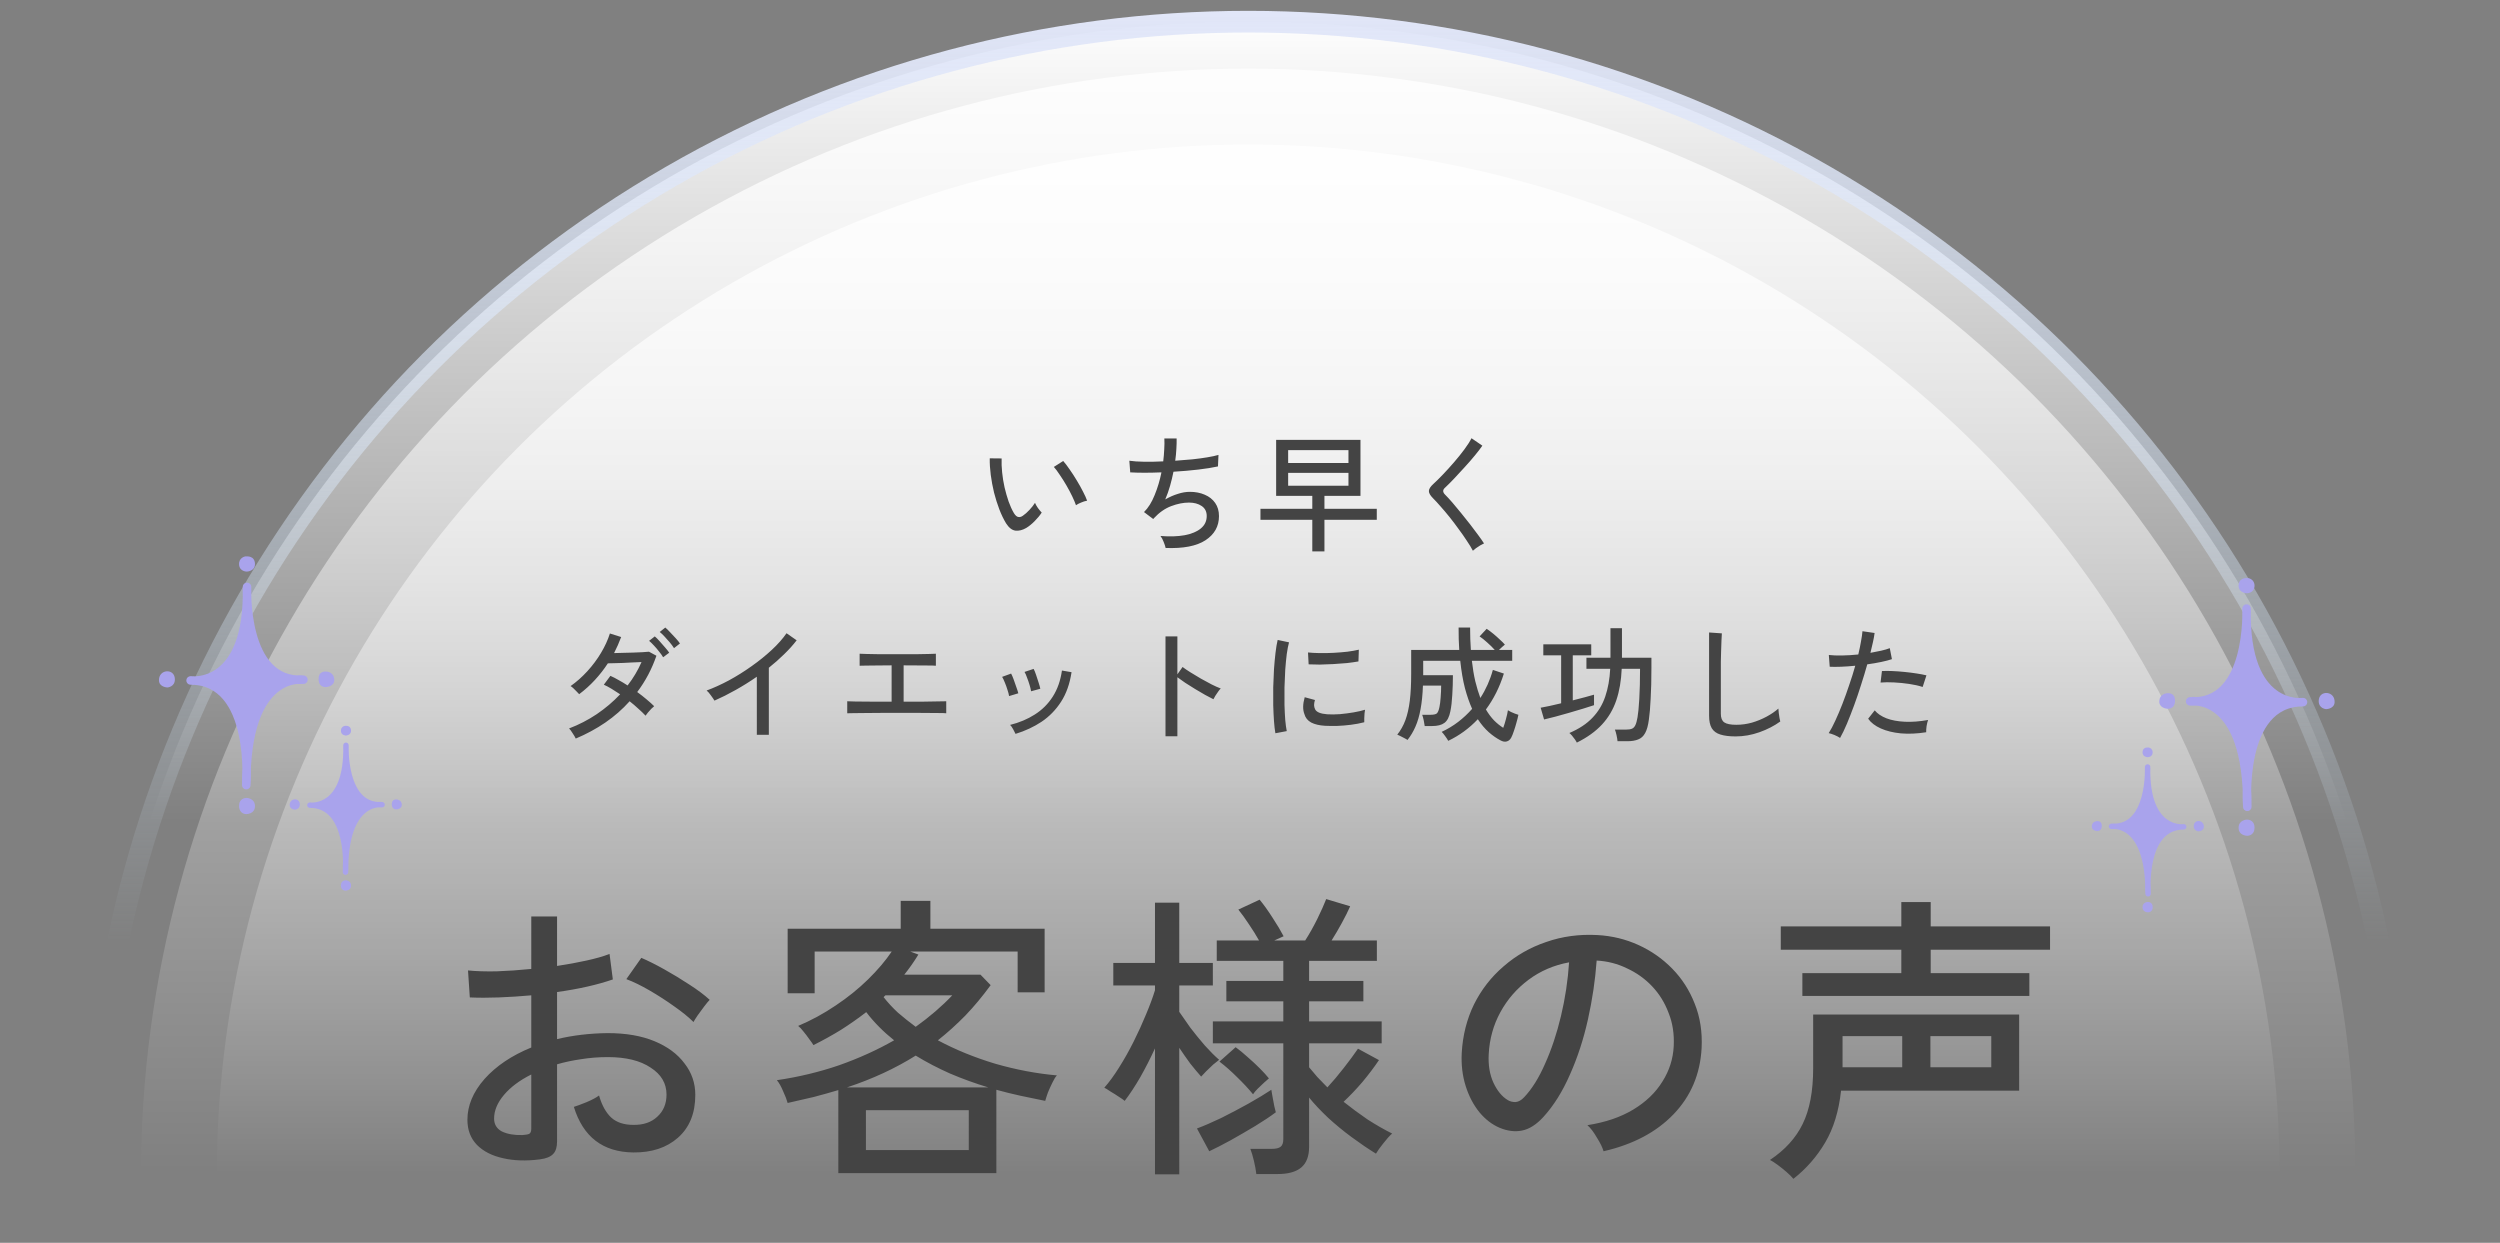 <svg width="692" height="344" viewBox="0 0 692 344" fill="none" xmlns="http://www.w3.org/2000/svg">
<rect x="0" y="0" width="692" height="344" fill="#808080" stroke="none"/>
<mask id="mask0_205_834" style="mask-type:alpha" maskUnits="userSpaceOnUse" x="0" y="0" width="692" height="344">
<rect width="692" height="344" fill="#D9D9D9"/>
</mask>
<g mask="url(#mask0_205_834)">
<circle cx="345.5" cy="325.5" r="319.5" fill="url(#paint0_linear_205_834)" stroke="url(#paint1_linear_205_834)" stroke-width="6"/>
<circle cx="345.5" cy="325.5" r="306.5" fill="url(#paint2_linear_205_834)" fill-opacity="0.8"/>
<circle cx="345.5" cy="325.5" r="285.5" fill="url(#paint3_linear_205_834)" fill-opacity="0.8"/>
<path d="M284.04 146.15C283.037 146.733 282.057 146.978 281.1 146.885C280.143 146.768 279.268 146.092 278.475 144.855C277.798 143.735 277.18 142.452 276.62 141.005C276.06 139.535 275.57 137.983 275.15 136.35C274.753 134.693 274.45 133.06 274.24 131.45C274.03 129.817 273.937 128.288 273.96 126.865L277.25 126.9C277.203 128.09 277.25 129.373 277.39 130.75C277.53 132.127 277.752 133.503 278.055 134.88C278.382 136.257 278.755 137.563 279.175 138.8C279.618 140.037 280.108 141.11 280.645 142.02C281.042 142.673 281.45 143.035 281.87 143.105C282.29 143.175 282.71 143.058 283.13 142.755C283.713 142.358 284.32 141.822 284.95 141.145C285.603 140.445 286.117 139.792 286.49 139.185C286.653 139.605 286.922 140.083 287.295 140.62C287.692 141.157 288.042 141.577 288.345 141.88C287.832 142.673 287.167 143.478 286.35 144.295C285.557 145.088 284.787 145.707 284.04 146.15ZM297.83 139.85C297.62 139.22 297.282 138.415 296.815 137.435C296.348 136.455 295.812 135.44 295.205 134.39C294.598 133.34 293.98 132.36 293.35 131.45C292.743 130.517 292.195 129.782 291.705 129.245L294.295 127.6C294.832 128.207 295.427 128.988 296.08 129.945C296.757 130.902 297.422 131.928 298.075 133.025C298.728 134.098 299.3 135.125 299.79 136.105C300.303 137.085 300.677 137.913 300.91 138.59C300.373 138.683 299.813 138.858 299.23 139.115C298.647 139.348 298.18 139.593 297.83 139.85ZM322.645 151.68C322.552 151.213 322.365 150.642 322.085 149.965C321.828 149.288 321.537 148.752 321.21 148.355C323.777 148.565 326.017 148.495 327.93 148.145C329.867 147.772 331.36 147.142 332.41 146.255C333.483 145.368 334.02 144.225 334.02 142.825C334.02 141.612 333.553 140.69 332.62 140.06C331.687 139.43 330.52 139.115 329.12 139.115C327.557 139.115 325.912 139.442 324.185 140.095C322.458 140.748 320.86 141.868 319.39 143.455L319.25 143.63L319.215 143.665L316.66 141.74C317.827 140.597 318.807 139.033 319.6 137.05C320.417 135.067 321.047 132.967 321.49 130.75C318.13 130.89 315.248 130.89 312.845 130.75L312.6 127.53C313.697 127.693 315.073 127.787 316.73 127.81C318.387 127.833 320.137 127.798 321.98 127.705C322.12 126.562 322.213 125.453 322.26 124.38C322.33 123.307 322.342 122.303 322.295 121.37H325.69C325.713 122.233 325.69 123.19 325.62 124.24C325.573 125.267 325.468 126.363 325.305 127.53C326.938 127.413 328.513 127.285 330.03 127.145C331.57 126.982 332.958 126.795 334.195 126.585C335.455 126.375 336.482 126.153 337.275 125.92L337.135 129.105C335.688 129.432 333.868 129.723 331.675 129.98C329.482 130.237 327.195 130.435 324.815 130.575C324.558 131.882 324.243 133.188 323.87 134.495C323.497 135.802 323.053 137.05 322.54 138.24C323.73 137.563 324.897 137.05 326.04 136.7C327.183 136.327 328.292 136.14 329.365 136.14C330.905 136.14 332.282 136.408 333.495 136.945C334.708 137.458 335.665 138.217 336.365 139.22C337.065 140.223 337.415 141.437 337.415 142.86C337.415 145.683 336.167 147.912 333.67 149.545C331.197 151.155 327.522 151.867 322.645 151.68ZM363.245 152.625V143.875H348.895V140.83H363.245V137.26H353.235V121.755H376.58V137.26H366.605V140.83H381.095V143.875H366.605V152.625H363.245ZM356.56 134.46H373.255V130.89H356.56V134.46ZM356.56 128.16H373.255V124.59H356.56V128.16ZM407.695 152.45C407.275 151.633 406.715 150.712 406.015 149.685C405.338 148.635 404.58 147.55 403.74 146.43C402.923 145.287 402.083 144.178 401.22 143.105C400.357 142.032 399.528 141.052 398.735 140.165C397.942 139.255 397.253 138.508 396.67 137.925C395.877 137.132 395.492 136.455 395.515 135.895C395.538 135.335 395.947 134.693 396.74 133.97C397.51 133.27 398.397 132.395 399.4 131.345C400.427 130.272 401.453 129.14 402.48 127.95C403.53 126.737 404.487 125.547 405.35 124.38C406.213 123.213 406.867 122.187 407.31 121.3L410.32 123.365C409.807 124.112 409.118 125.01 408.255 126.06C407.392 127.11 406.447 128.195 405.42 129.315C404.417 130.412 403.437 131.473 402.48 132.5C401.523 133.503 400.683 134.343 399.96 135.02C399.307 135.603 399.318 136.233 399.995 136.91C400.578 137.493 401.255 138.228 402.025 139.115C402.795 140.002 403.6 140.97 404.44 142.02C405.28 143.047 406.108 144.085 406.925 145.135C407.742 146.185 408.488 147.177 409.165 148.11C409.842 149.02 410.378 149.79 410.775 150.42C410.518 150.537 410.18 150.712 409.76 150.945C409.34 151.202 408.932 151.47 408.535 151.75C408.162 152.03 407.882 152.263 407.695 152.45ZM159.37 204.435C159.16 203.992 158.857 203.478 158.46 202.895C158.087 202.288 157.772 201.868 157.515 201.635C160.222 200.608 162.777 199.29 165.18 197.68C167.583 196.047 169.742 194.215 171.655 192.185C170.862 191.648 170.08 191.147 169.31 190.68C168.54 190.213 167.817 189.828 167.14 189.525L168.96 187.075C169.707 187.402 170.477 187.798 171.27 188.265C172.087 188.708 172.903 189.198 173.72 189.735C175.307 187.682 176.59 185.523 177.57 183.26C176.823 183.283 175.995 183.318 175.085 183.365C174.175 183.412 173.265 183.458 172.355 183.505C171.468 183.528 170.663 183.552 169.94 183.575C169.217 183.598 168.657 183.61 168.26 183.61C167.21 185.22 166.02 186.748 164.69 188.195C163.36 189.642 161.902 190.96 160.315 192.15C160.128 191.94 159.883 191.683 159.58 191.38C159.3 191.077 159.008 190.785 158.705 190.505C158.402 190.225 158.145 190.027 157.935 189.91C159.592 188.743 161.143 187.367 162.59 185.78C164.037 184.193 165.297 182.502 166.37 180.705C167.443 178.908 168.26 177.123 168.82 175.35L171.935 176.33C171.655 177.077 171.352 177.823 171.025 178.57C170.698 179.293 170.348 180.028 169.975 180.775C170.745 180.752 171.597 180.728 172.53 180.705C173.463 180.682 174.385 180.658 175.295 180.635C176.228 180.588 177.068 180.553 177.815 180.53C178.585 180.483 179.192 180.437 179.635 180.39L181.7 181.51C180.417 185.22 178.643 188.568 176.38 191.555C177.313 192.232 178.177 192.908 178.97 193.585C179.787 194.262 180.487 194.892 181.07 195.475C180.86 195.638 180.592 195.883 180.265 196.21C179.938 196.537 179.635 196.875 179.355 197.225C179.075 197.575 178.853 197.867 178.69 198.1C178.13 197.493 177.465 196.852 176.695 196.175C175.948 195.475 175.143 194.787 174.28 194.11C172.297 196.327 170.045 198.298 167.525 200.025C165.028 201.728 162.31 203.198 159.37 204.435ZM183.555 181.93C183.275 181.44 182.902 180.915 182.435 180.355C181.992 179.772 181.525 179.223 181.035 178.71C180.545 178.173 180.09 177.73 179.67 177.38L181.245 176.155C181.618 176.458 182.062 176.902 182.575 177.485C183.088 178.045 183.59 178.617 184.08 179.2C184.593 179.783 184.978 180.273 185.235 180.67L183.555 181.93ZM186.565 179.41C186.262 178.92 185.877 178.395 185.41 177.835C184.943 177.275 184.465 176.738 183.975 176.225C183.485 175.688 183.03 175.257 182.61 174.93L184.15 173.705C184.523 174.008 184.967 174.44 185.48 175C186.017 175.537 186.542 176.097 187.055 176.68C187.568 177.24 187.953 177.718 188.21 178.115L186.565 179.41ZM209.49 203.385V187.32C207.577 188.65 205.617 189.875 203.61 190.995C201.627 192.115 199.678 193.095 197.765 193.935C197.532 193.538 197.205 193.06 196.785 192.5C196.388 191.917 195.992 191.462 195.595 191.135C197.555 190.412 199.608 189.478 201.755 188.335C203.902 187.168 205.99 185.862 208.02 184.415C210.073 182.968 211.94 181.463 213.62 179.9C215.3 178.337 216.665 176.797 217.715 175.28L220.515 177.24C219.512 178.547 218.345 179.842 217.015 181.125C215.708 182.408 214.308 183.645 212.815 184.835V203.385H209.49ZM234.515 197.435V194.11C234.888 194.133 235.647 194.157 236.79 194.18C237.957 194.18 239.403 194.192 241.13 194.215C242.857 194.215 244.747 194.215 246.8 194.215V184.17C245.4 184.17 244.058 184.182 242.775 184.205C241.515 184.205 240.453 184.217 239.59 184.24C238.727 184.24 238.178 184.252 237.945 184.275V180.95C238.248 180.973 238.89 180.997 239.87 181.02C240.873 181.043 242.122 181.067 243.615 181.09C245.108 181.09 246.742 181.09 248.515 181.09C250.265 181.09 251.887 181.09 253.38 181.09C254.873 181.067 256.122 181.043 257.125 181.02C258.128 180.997 258.77 180.973 259.05 180.95V184.275C258.677 184.228 257.673 184.205 256.04 184.205C254.43 184.182 252.458 184.17 250.125 184.17V194.215C252.108 194.215 253.94 194.215 255.62 194.215C257.3 194.192 258.7 194.168 259.82 194.145C260.94 194.122 261.64 194.11 261.92 194.11V197.435C261.593 197.388 260.8 197.365 259.54 197.365C258.28 197.342 256.693 197.33 254.78 197.33C252.867 197.33 250.743 197.33 248.41 197.33C246.847 197.33 245.295 197.33 243.755 197.33C242.215 197.33 240.792 197.342 239.485 197.365C238.178 197.365 237.082 197.377 236.195 197.4C235.332 197.4 234.772 197.412 234.515 197.435ZM281.1 203.14C280.96 202.813 280.738 202.382 280.435 201.845C280.132 201.285 279.852 200.888 279.595 200.655C282.138 200.025 284.413 199.068 286.42 197.785C288.45 196.502 290.107 194.857 291.39 192.85C292.697 190.82 293.548 188.405 293.945 185.605L296.605 186.06C296.115 189.28 295.147 192.01 293.7 194.25C292.253 196.49 290.457 198.333 288.31 199.78C286.163 201.203 283.76 202.323 281.1 203.14ZM285.405 191.345C285.335 190.855 285.195 190.272 284.985 189.595C284.775 188.895 284.542 188.218 284.285 187.565C284.052 186.888 283.818 186.363 283.585 185.99L286.105 185.15C286.315 185.523 286.537 186.06 286.77 186.76C287.027 187.46 287.26 188.172 287.47 188.895C287.703 189.595 287.867 190.178 287.96 190.645L285.405 191.345ZM279.315 192.675C279.245 192.185 279.093 191.602 278.86 190.925C278.65 190.225 278.405 189.548 278.125 188.895C277.868 188.242 277.623 187.728 277.39 187.355L279.875 186.445C280.085 186.818 280.318 187.355 280.575 188.055C280.832 188.732 281.077 189.432 281.31 190.155C281.567 190.855 281.753 191.438 281.87 191.905L279.315 192.675ZM322.61 203.805V176.155H325.9V186.655L327.335 184.625C327.895 185.045 328.618 185.535 329.505 186.095C330.415 186.655 331.383 187.238 332.41 187.845C333.437 188.428 334.428 188.965 335.385 189.455C336.365 189.945 337.205 190.318 337.905 190.575C337.718 190.738 337.485 191.018 337.205 191.415C336.925 191.812 336.657 192.208 336.4 192.605C336.167 193.002 335.992 193.317 335.875 193.55C335.245 193.247 334.487 192.85 333.6 192.36C332.713 191.847 331.78 191.298 330.8 190.715C329.843 190.132 328.933 189.56 328.07 189C327.207 188.417 326.483 187.903 325.9 187.46V203.805H322.61ZM353.025 202.965C352.862 202.055 352.733 200.935 352.64 199.605C352.547 198.252 352.477 196.782 352.43 195.195C352.407 193.585 352.407 191.928 352.43 190.225C352.477 188.522 352.547 186.853 352.64 185.22C352.757 183.587 352.897 182.082 353.06 180.705C353.223 179.305 353.422 178.115 353.655 177.135L356.805 177.8C356.572 178.64 356.362 179.725 356.175 181.055C356.012 182.362 355.872 183.808 355.755 185.395C355.662 186.958 355.592 188.58 355.545 190.26C355.522 191.917 355.522 193.527 355.545 195.09C355.592 196.63 355.662 198.03 355.755 199.29C355.872 200.55 356.012 201.577 356.175 202.37L353.025 202.965ZM366.78 200.9C365.193 200.807 363.91 200.503 362.93 199.99C361.95 199.453 361.32 198.66 361.04 197.61C360.573 196.397 360.608 194.857 361.145 192.99L363.98 193.76C363.817 194.273 363.735 194.752 363.735 195.195C363.758 195.615 363.852 195.988 364.015 196.315C364.388 197.108 365.508 197.575 367.375 197.715C368.425 197.785 369.592 197.773 370.875 197.68C372.158 197.563 373.418 197.4 374.655 197.19C375.892 196.98 376.953 196.735 377.84 196.455C377.793 196.688 377.747 197.038 377.7 197.505C377.677 197.948 377.653 198.403 377.63 198.87C377.63 199.313 377.63 199.663 377.63 199.92C376.463 200.223 375.227 200.457 373.92 200.62C372.637 200.783 371.377 200.888 370.14 200.935C368.927 200.958 367.807 200.947 366.78 200.9ZM362.23 183.89L362.055 180.6C362.918 180.693 363.968 180.752 365.205 180.775C366.442 180.798 367.737 180.775 369.09 180.705C370.443 180.635 371.738 180.53 372.975 180.39C374.212 180.227 375.262 180.04 376.125 179.83L376.02 183.085C375.11 183.248 374.048 183.4 372.835 183.54C371.622 183.657 370.362 183.75 369.055 183.82C367.748 183.89 366.5 183.937 365.31 183.96C364.12 183.96 363.093 183.937 362.23 183.89ZM400.87 205.065C400.707 204.738 400.427 204.307 400.03 203.77C399.657 203.233 399.33 202.837 399.05 202.58C400.707 201.81 402.235 200.888 403.635 199.815C405.058 198.718 406.342 197.517 407.485 196.21C406.738 194.553 406.073 192.64 405.49 190.47C404.93 188.277 404.498 185.757 404.195 182.91H393.94V186.9H402.165C402.165 188.743 402.107 190.563 401.99 192.36C401.897 194.133 401.722 195.638 401.465 196.875C401.162 198.438 400.613 199.512 399.82 200.095C399.05 200.678 397.907 200.97 396.39 200.97H394.36C394.313 200.55 394.22 200.013 394.08 199.36C393.94 198.707 393.8 198.205 393.66 197.855H395.9C396.857 197.855 397.475 197.715 397.755 197.435C398.035 197.132 398.257 196.583 398.42 195.79C398.583 195.067 398.7 194.157 398.77 193.06C398.863 191.963 398.91 190.867 398.91 189.77H393.87C393.777 192.29 393.555 194.472 393.205 196.315C392.878 198.135 392.412 199.733 391.805 201.11C391.222 202.463 390.487 203.7 389.6 204.82C389.413 204.68 389.11 204.505 388.69 204.295C388.293 204.085 387.908 203.887 387.535 203.7C387.162 203.513 386.905 203.397 386.765 203.35C387.698 202.183 388.445 200.853 389.005 199.36C389.565 197.843 389.973 196.047 390.23 193.97C390.487 191.893 390.615 189.397 390.615 186.48V179.9H403.915C403.868 178.943 403.822 177.952 403.775 176.925C403.752 175.875 403.74 174.802 403.74 173.705H406.925C406.925 175.898 406.995 177.963 407.135 179.9H413.75C413.12 179.2 412.42 178.512 411.65 177.835C410.88 177.135 410.18 176.575 409.55 176.155L411.51 174.055C412.047 174.405 412.642 174.848 413.295 175.385C413.948 175.922 414.567 176.47 415.15 177.03C415.757 177.567 416.223 178.033 416.55 178.43C416.387 178.547 416.142 178.757 415.815 179.06C415.488 179.34 415.185 179.62 414.905 179.9H418.58V182.91H407.415C407.648 184.987 407.963 186.877 408.36 188.58C408.78 190.283 409.247 191.823 409.76 193.2C410.53 192.01 411.207 190.762 411.79 189.455C412.373 188.148 412.852 186.807 413.225 185.43L416.27 186.445C415.103 190.178 413.447 193.492 411.3 196.385C412 197.575 412.758 198.59 413.575 199.43C414.392 200.247 415.232 200.923 416.095 201.46C416.375 200.713 416.632 199.885 416.865 198.975C417.122 198.042 417.297 197.248 417.39 196.595C417.553 196.712 417.822 196.863 418.195 197.05C418.568 197.213 418.953 197.377 419.35 197.54C419.77 197.68 420.085 197.785 420.295 197.855C420.155 198.555 419.968 199.302 419.735 200.095C419.525 200.888 419.292 201.647 419.035 202.37C418.802 203.093 418.557 203.7 418.3 204.19C417.997 204.75 417.577 205.1 417.04 205.24C416.527 205.38 415.955 205.275 415.325 204.925C414.252 204.365 413.178 203.618 412.105 202.685C411.032 201.728 410.017 200.527 409.06 199.08C406.68 201.6 403.95 203.595 400.87 205.065ZM436.465 205.555C436.372 205.345 436.197 205.053 435.94 204.68C435.683 204.33 435.415 203.98 435.135 203.63C434.855 203.303 434.61 203.058 434.4 202.895C437.083 201.752 439.218 200.34 440.805 198.66C442.415 196.98 443.593 195.02 444.34 192.78C445.11 190.517 445.565 187.962 445.705 185.115H439.125V182.07H445.775V173.88H448.96V182.07H457.115V184.905C457.115 188.148 457.045 190.972 456.905 193.375C456.788 195.778 456.625 197.703 456.415 199.15C456.205 200.807 455.855 202.067 455.365 202.93C454.898 203.793 454.257 204.377 453.44 204.68C452.647 205.007 451.643 205.17 450.43 205.17H447.735C447.688 204.703 447.595 204.143 447.455 203.49C447.315 202.837 447.163 202.323 447 201.95H450.115C450.792 201.95 451.328 201.868 451.725 201.705C452.122 201.542 452.437 201.215 452.67 200.725C452.903 200.235 453.102 199.512 453.265 198.555C453.452 197.528 453.615 195.837 453.755 193.48C453.895 191.1 453.965 188.312 453.965 185.115H448.89C448.75 188.405 448.248 191.322 447.385 193.865C446.522 196.408 445.203 198.637 443.43 200.55C441.657 202.463 439.335 204.132 436.465 205.555ZM427.4 199.15L426.455 195.895C427.132 195.778 427.96 195.615 428.94 195.405C429.943 195.195 431.005 194.95 432.125 194.67V181.405H427.19V178.36H440.455V181.405H435.345V193.865C436.558 193.562 437.678 193.27 438.705 192.99C439.755 192.71 440.595 192.477 441.225 192.29V195.195C440.478 195.452 439.487 195.767 438.25 196.14C437.037 196.513 435.742 196.898 434.365 197.295C433.012 197.692 431.717 198.053 430.48 198.38C429.243 198.707 428.217 198.963 427.4 199.15ZM480.425 203.84C478.698 203.84 477.287 203.665 476.19 203.315C475.117 202.988 474.323 202.405 473.81 201.565C473.32 200.725 473.075 199.582 473.075 198.135V175.07L476.61 175.315C476.587 175.688 476.552 176.342 476.505 177.275C476.458 178.208 476.423 179.235 476.4 180.355C476.377 181.218 476.353 182.175 476.33 183.225C476.33 184.252 476.33 185.348 476.33 186.515V197.575C476.33 198.718 476.645 199.512 477.275 199.955C477.928 200.398 479.037 200.62 480.6 200.62C482.07 200.62 483.517 200.422 484.94 200.025C486.363 199.605 487.705 199.057 488.965 198.38C490.225 197.703 491.322 196.957 492.255 196.14C492.278 196.443 492.313 196.84 492.36 197.33C492.43 197.82 492.5 198.298 492.57 198.765C492.663 199.208 492.733 199.523 492.78 199.71C491.1 200.923 489.175 201.915 487.005 202.685C484.835 203.455 482.642 203.84 480.425 203.84ZM509.335 204.26C508.962 204.003 508.448 203.735 507.795 203.455C507.165 203.198 506.628 203.023 506.185 202.93C506.768 202.02 507.375 200.877 508.005 199.5C508.658 198.1 509.312 196.56 509.965 194.88C510.618 193.2 511.248 191.45 511.855 189.63C512.485 187.81 513.045 186.025 513.535 184.275C512.158 184.415 510.84 184.508 509.58 184.555C508.32 184.602 507.282 184.602 506.465 184.555L506.22 181.3C507.223 181.417 508.437 181.463 509.86 181.44C511.307 181.417 512.812 181.323 514.375 181.16C514.678 179.9 514.923 178.722 515.11 177.625C515.32 176.528 515.46 175.56 515.53 174.72L518.89 175.21C518.797 175.957 518.645 176.797 518.435 177.73C518.225 178.663 517.992 179.655 517.735 180.705C518.808 180.518 519.8 180.32 520.71 180.11C521.643 179.9 522.437 179.667 523.09 179.41L523.685 182.455C522.938 182.712 521.958 182.968 520.745 183.225C519.532 183.482 518.237 183.703 516.86 183.89C516.347 185.733 515.775 187.623 515.145 189.56C514.538 191.497 513.897 193.387 513.22 195.23C512.543 197.073 511.878 198.777 511.225 200.34C510.572 201.88 509.942 203.187 509.335 204.26ZM533.17 202.685C530.65 203.082 528.317 203.187 526.17 203C524.023 202.79 522.168 202.335 520.605 201.635C519.042 200.935 517.875 200.037 517.105 198.94L518.925 196.63C519.672 197.54 520.757 198.275 522.18 198.835C523.603 199.372 525.295 199.687 527.255 199.78C529.215 199.873 531.362 199.71 533.695 199.29C533.532 199.733 533.392 200.305 533.275 201.005C533.182 201.682 533.147 202.242 533.17 202.685ZM532.19 190.155C531.14 189.805 529.903 189.525 528.48 189.315C527.08 189.105 525.668 188.965 524.245 188.895C522.845 188.825 521.608 188.837 520.535 188.93L520.92 185.745C521.737 185.698 522.682 185.698 523.755 185.745C524.852 185.792 525.983 185.873 527.15 185.99C528.317 186.107 529.425 186.247 530.475 186.41C531.548 186.573 532.47 186.748 533.24 186.935L532.19 190.155Z" fill="#444444"/>
<g clip-path="url(#clip0_205_834)">
<path d="M621.981 160.021C621.981 160.021 619.783 159.76 619.652 161.958C619.522 164.155 621.915 164.221 621.915 164.221C621.915 164.221 623.918 164.221 624.048 162.284C624.179 160.347 622.307 159.89 621.981 160.021Z" fill="#A9A3EC"/>
<path d="M644.082 191.819C642.987 191.739 641.863 192.428 641.819 193.959C641.754 196.164 643.887 196.294 643.887 196.294C643.887 196.294 646.157 196.229 646.222 194.358C646.28 192.769 645.192 191.898 644.082 191.819Z" fill="#A9A3EC"/>
<path d="M621.914 226.869C621.914 226.869 619.644 226.934 619.644 229.139C619.644 231.344 622.045 231.344 622.045 231.344C622.045 231.344 624.047 231.41 624.047 229.074C624.047 226.738 621.914 226.869 621.914 226.869Z" fill="#A9A3EC"/>
<path d="M599.834 191.892C599.834 191.892 597.898 191.957 597.702 193.959C597.499 195.961 599.769 196.164 599.769 196.164C599.769 196.164 601.974 196.57 602.04 194.032C602.105 191.493 599.834 191.899 599.834 191.899V191.892Z" fill="#A9A3EC"/>
<path d="M621.849 168.453C621.849 168.453 623.082 195.17 606.231 194.14C606.231 194.14 622.262 191.47 622.052 223.323C622.052 223.323 619.586 194.35 637.467 194.35C637.467 194.35 621.232 196.715 621.849 168.46V168.453Z" fill="#A9A3EC" stroke="#A9A3EC" stroke-width="2.358" stroke-linecap="round" stroke-linejoin="round"/>
<path d="M594.537 206.913C594.537 206.913 593.13 206.746 593.05 208.153C592.97 209.56 594.494 209.597 594.494 209.597C594.494 209.597 595.778 209.597 595.858 208.356C595.937 207.116 594.74 206.826 594.537 206.913Z" fill="#A9A3EC"/>
<path d="M608.676 227.254C607.972 227.203 607.254 227.646 607.225 228.625C607.182 230.032 608.545 230.119 608.545 230.119C608.545 230.119 609.996 230.076 610.04 228.879C610.076 227.863 609.38 227.305 608.669 227.254H608.676Z" fill="#A9A3EC"/>
<path d="M594.494 249.673C594.494 249.673 593.043 249.716 593.043 251.124C593.043 252.531 594.581 252.531 594.581 252.531C594.581 252.531 595.865 252.574 595.865 251.08C595.865 249.586 594.501 249.673 594.501 249.673H594.494Z" fill="#A9A3EC"/>
<path d="M580.371 227.297C580.371 227.297 579.131 227.34 579.007 228.617C578.877 229.901 580.328 230.024 580.328 230.024C580.328 230.024 581.735 230.285 581.778 228.66C581.822 227.036 580.371 227.297 580.371 227.297Z" fill="#A9A3EC"/>
<path d="M594.458 212.305C594.458 212.305 595.249 229.395 584.47 228.735C584.47 228.735 594.72 227.023 594.589 247.4C594.589 247.4 593.015 228.866 604.447 228.866C604.447 228.866 594.059 230.375 594.458 212.305Z" fill="#A9A3EC" stroke="#A9A3EC" stroke-width="1.509" stroke-linecap="round" stroke-linejoin="round"/>
</g>
<g clip-path="url(#clip1_205_834)">
<path d="M68.242 154.021C68.242 154.021 70.44 153.76 70.57 155.958C70.701 158.155 68.307 158.221 68.307 158.221C68.307 158.221 66.305 158.221 66.174 156.284C66.044 154.347 67.915 153.89 68.242 154.021Z" fill="#A9A3EC"/>
<path d="M46.14 185.819C47.236 185.739 48.36 186.428 48.404 187.959C48.469 190.164 46.336 190.294 46.336 190.294C46.336 190.294 44.066 190.229 44 188.358C43.942 186.769 45.03 185.898 46.14 185.819Z" fill="#A9A3EC"/>
<path d="M68.308 220.869C68.308 220.869 70.579 220.934 70.579 223.139C70.579 225.344 68.178 225.344 68.178 225.344C68.178 225.344 66.176 225.41 66.176 223.074C66.176 220.738 68.308 220.869 68.308 220.869Z" fill="#A9A3EC"/>
<path d="M90.388 185.892C90.388 185.892 92.325 185.957 92.521 187.959C92.724 189.961 90.454 190.164 90.454 190.164C90.454 190.164 88.248 190.57 88.183 188.032C88.118 185.493 90.388 185.899 90.388 185.899V185.892Z" fill="#A9A3EC"/>
<path d="M68.374 162.453C68.374 162.453 67.141 189.17 83.992 188.14C83.992 188.14 67.96 185.47 68.171 217.323C68.171 217.323 70.637 188.35 52.756 188.35C52.756 188.35 68.99 190.715 68.374 162.46V162.453Z" fill="#A9A3EC" stroke="#A9A3EC" stroke-width="2.358" stroke-linecap="round" stroke-linejoin="round"/>
<path d="M95.685 200.913C95.685 200.913 97.093 200.746 97.172 202.153C97.252 203.56 95.729 203.597 95.729 203.597C95.729 203.597 94.445 203.597 94.365 202.356C94.285 201.116 95.482 200.826 95.685 200.913Z" fill="#A9A3EC"/>
<path d="M81.547 221.254C82.25 221.203 82.969 221.646 82.998 222.625C83.041 224.032 81.677 224.119 81.677 224.119C81.677 224.119 80.227 224.076 80.183 222.879C80.147 221.863 80.843 221.305 81.554 221.254H81.547Z" fill="#A9A3EC"/>
<path d="M95.728 243.673C95.728 243.673 97.179 243.716 97.179 245.124C97.179 246.531 95.641 246.531 95.641 246.531C95.641 246.531 94.357 246.574 94.357 245.08C94.357 243.586 95.721 243.673 95.721 243.673H95.728Z" fill="#A9A3EC"/>
<path d="M109.852 221.297C109.852 221.297 111.092 221.34 111.215 222.617C111.346 223.901 109.895 224.024 109.895 224.024C109.895 224.024 108.488 224.285 108.444 222.66C108.401 221.036 109.852 221.297 109.852 221.297Z" fill="#A9A3EC"/>
<path d="M95.764 206.305C95.764 206.305 94.974 223.395 105.753 222.735C105.753 222.735 95.503 221.023 95.634 241.4C95.634 241.4 97.208 222.866 85.775 222.866C85.775 222.866 96.163 224.375 95.764 206.305Z" fill="#A9A3EC" stroke="#A9A3EC" stroke-width="1.509" stroke-linecap="round" stroke-linejoin="round"/>
</g>
<path d="M149.465 320.909C145.647 321.407 142.216 321.296 139.173 320.577C136.185 319.913 133.806 318.696 132.035 316.925C130.264 315.099 129.379 312.775 129.379 309.953C129.379 306.024 130.956 302.262 134.11 298.665C137.319 295.068 141.635 292.163 147.058 289.95V275.508C144.015 275.785 141.027 275.978 138.094 276.089C135.217 276.2 132.533 276.2 130.043 276.089L129.545 268.619C131.758 268.84 134.387 268.923 137.43 268.868C140.529 268.757 143.738 268.536 147.058 268.204V253.679H154.196V267.374C157.129 266.931 159.84 266.433 162.33 265.88C164.875 265.327 167.006 264.718 168.721 264.054L169.634 271.109C165.318 272.603 160.172 273.765 154.196 274.595V287.626C158.567 286.575 163.243 286.021 168.223 285.966C173.258 285.966 177.574 286.713 181.171 288.207C184.768 289.701 187.534 291.748 189.471 294.349C191.463 296.894 192.459 299.799 192.459 303.064C192.459 308.155 190.854 312.111 187.645 314.933C184.491 317.7 180.369 319.055 175.278 319C166.867 318.889 161.389 314.684 158.844 306.384C159.729 306.107 160.919 305.665 162.413 305.056C163.962 304.392 165.097 303.783 165.816 303.23C166.591 305.941 167.725 307.989 169.219 309.372C170.713 310.7 172.733 311.364 175.278 311.364C178.045 311.419 180.258 310.672 181.918 309.123C183.633 307.574 184.491 305.526 184.491 302.981C184.491 299.882 183.025 297.392 180.092 295.511C177.215 293.574 173.258 292.606 168.223 292.606C165.678 292.606 163.215 292.8 160.836 293.187C158.512 293.519 156.299 293.989 154.196 294.598V315.929C154.196 317.534 153.836 318.696 153.117 319.415C152.398 320.19 151.18 320.688 149.465 320.909ZM191.961 282.895C190.633 281.567 188.862 280.128 186.649 278.579C184.491 277.03 182.222 275.563 179.843 274.18C177.464 272.797 175.306 271.745 173.369 271.026L177.519 265.133C179.345 265.908 181.448 266.959 183.827 268.287C186.206 269.615 188.53 271.026 190.799 272.52C193.123 274.014 195.004 275.425 196.443 276.753C196.056 277.14 195.53 277.777 194.866 278.662C194.257 279.492 193.649 280.322 193.04 281.152C192.487 281.982 192.127 282.563 191.961 282.895ZM144.568 314.186C145.453 314.131 146.09 314.02 146.477 313.854C146.864 313.633 147.058 313.162 147.058 312.443V297.42C143.849 299.025 141.331 300.906 139.505 303.064C137.679 305.222 136.766 307.408 136.766 309.621C136.766 311.226 137.485 312.415 138.924 313.19C140.418 313.909 142.299 314.241 144.568 314.186ZM232.05 324.727V301.736C229.837 302.4 227.568 303.036 225.244 303.645C222.92 304.198 220.513 304.752 218.023 305.305C217.802 304.475 217.387 303.396 216.778 302.068C216.225 300.74 215.644 299.716 215.035 298.997C221.066 298.112 226.821 296.728 232.299 294.847C237.777 292.91 242.84 290.614 247.488 287.958C244.5 285.579 241.927 282.978 239.769 280.156C237.556 281.871 235.232 283.504 232.797 285.053C230.362 286.547 227.817 287.958 225.161 289.286C224.94 288.899 224.552 288.345 223.999 287.626C223.501 286.907 222.975 286.215 222.422 285.551C221.869 284.832 221.371 284.306 220.928 283.974C224.58 282.425 228.038 280.543 231.303 278.33C234.623 276.117 237.611 273.71 240.267 271.109C242.923 268.508 245.109 265.935 246.824 263.39H225.493V274.927H218.023V257.082H249.314V249.363H257.531V257.082H289.154V274.678H281.684V263.39H251.97L254.211 264.22C252.994 266.212 251.693 268.066 250.31 269.781H271.392L274.214 272.686C272.001 275.729 269.677 278.524 267.242 281.069C264.807 283.559 262.262 285.855 259.606 287.958C264.475 290.559 269.76 292.717 275.459 294.432C281.214 296.092 286.913 297.171 292.557 297.669C292.17 298.056 291.755 298.72 291.312 299.661C290.869 300.546 290.454 301.459 290.067 302.4C289.735 303.341 289.486 304.115 289.32 304.724C287.051 304.281 284.783 303.811 282.514 303.313C280.245 302.815 278.004 302.262 275.791 301.653V324.727H232.05ZM239.686 318.336H268.155V307.297H239.686V318.336ZM234.457 300.989H273.55C269.898 299.882 266.384 298.61 263.009 297.171C259.634 295.677 256.452 294.017 253.464 292.191C247.82 295.732 241.484 298.665 234.457 300.989ZM253.464 284.223C257.393 281.401 260.768 278.496 263.59 275.508H245.081L244.583 276.006C245.745 277.5 247.073 278.939 248.567 280.322C250.116 281.65 251.749 282.95 253.464 284.223ZM347.752 324.976C347.641 323.98 347.42 322.763 347.088 321.324C346.756 319.941 346.424 318.834 346.092 318.004H352.068C353.175 318.004 353.977 317.81 354.475 317.423C354.973 317.036 355.222 316.316 355.222 315.265V288.788H335.717V282.729H355.222V277.168H339.452V271.524H355.222V265.963H336.796V260.319H348.499C347.724 258.936 346.811 257.469 345.76 255.92C344.709 254.315 343.713 252.932 342.772 251.77L348.665 249.031C349.772 250.359 350.961 252.019 352.234 254.011C353.507 255.948 354.53 257.663 355.305 259.157L352.732 260.319H361.281C362.388 258.604 363.494 256.639 364.601 254.426C365.708 252.157 366.538 250.304 367.091 248.865L373.731 250.857C373.122 252.24 372.348 253.79 371.407 255.505C370.466 257.22 369.526 258.825 368.585 260.319H381.118V265.963H362.36V271.524H377.383V277.168H362.36V282.729H382.446V288.788H362.36V295.428C363.079 296.313 363.854 297.226 364.684 298.167C365.569 299.108 366.482 300.048 367.423 300.989C368.862 299.44 370.356 297.669 371.905 295.677C373.51 293.63 374.838 291.831 375.889 290.282L381.699 293.436C380.316 295.483 378.766 297.531 377.051 299.578C375.336 301.57 373.62 303.368 371.905 304.973C374.063 306.688 376.276 308.321 378.545 309.87C380.869 311.364 383.138 312.664 385.351 313.771C384.687 314.324 383.885 315.21 382.944 316.427C382.003 317.589 381.312 318.557 380.869 319.332C378.711 318.004 376.47 316.482 374.146 314.767C371.822 313.052 369.636 311.253 367.589 309.372C365.542 307.435 363.799 305.582 362.36 303.811V317.423C362.36 320.024 361.641 321.933 360.202 323.15C358.763 324.367 356.578 324.976 353.645 324.976H347.752ZM319.698 325.059V290.199C318.425 292.966 317.07 295.622 315.631 298.167C314.192 300.657 312.754 302.843 311.315 304.724C310.928 304.392 310.374 304.005 309.655 303.562C308.936 303.064 308.189 302.594 307.414 302.151C306.695 301.653 306.114 301.293 305.671 301.072C306.999 299.578 308.355 297.724 309.738 295.511C311.177 293.242 312.532 290.835 313.805 288.29C315.078 285.745 316.212 283.255 317.208 280.82C318.259 278.33 319.089 276.089 319.698 274.097V272.769H308.161V266.544H319.698V249.861H326.421V266.544H335.717V272.769H326.421V280.073C327.251 281.29 328.275 282.757 329.492 284.472C330.765 286.132 332.093 287.764 333.476 289.369C334.915 290.974 336.243 292.302 337.46 293.353C337.073 293.63 336.519 294.072 335.8 294.681C335.136 295.29 334.5 295.898 333.891 296.507C333.282 297.116 332.812 297.614 332.48 298.001C331.595 297.005 330.599 295.815 329.492 294.432C328.441 292.993 327.417 291.527 326.421 290.033V325.059H319.698ZM334.721 318.668L331.318 312.36C333.255 311.641 335.496 310.672 338.041 309.455C340.586 308.182 343.104 306.854 345.594 305.471C348.139 304.032 350.242 302.76 351.902 301.653C351.957 301.985 352.068 302.621 352.234 303.562C352.4 304.447 352.566 305.333 352.732 306.218C352.953 307.048 353.092 307.601 353.147 307.878C351.598 309.04 349.689 310.313 347.42 311.696C345.207 313.024 342.966 314.324 340.697 315.597C338.484 316.814 336.492 317.838 334.721 318.668ZM346.839 302.898C345.622 301.404 344.155 299.827 342.44 298.167C340.78 296.507 339.148 295.068 337.543 293.851L342.025 289.867C343.021 290.586 344.1 291.472 345.262 292.523C346.479 293.574 347.614 294.626 348.665 295.677C349.716 296.728 350.574 297.669 351.238 298.499C350.961 298.72 350.519 299.108 349.91 299.661C349.301 300.214 348.693 300.795 348.084 301.404C347.531 301.957 347.116 302.455 346.839 302.898ZM443.866 318.668C443.589 317.672 442.981 316.427 442.04 314.933C441.155 313.384 440.269 312.222 439.384 311.447C444.364 310.672 448.597 309.234 452.083 307.131C455.569 305.028 458.253 302.455 460.134 299.412C462.071 296.369 463.122 293.076 463.288 289.535C463.454 286.215 462.984 283.172 461.877 280.405C460.826 277.583 459.304 275.121 457.312 273.018C455.32 270.915 452.996 269.255 450.34 268.038C447.739 266.765 444.945 266.046 441.957 265.88C441.57 271.247 440.767 276.67 439.55 282.148C438.333 287.626 436.673 292.717 434.57 297.42C432.523 302.123 430.06 306.052 427.183 309.206C425.246 311.309 423.282 312.554 421.29 312.941C419.353 313.328 417.306 313.079 415.148 312.194C413.045 311.309 411.164 309.87 409.504 307.878C407.844 305.831 406.571 303.396 405.686 300.574C404.801 297.752 404.441 294.709 404.607 291.444C404.884 286.575 406.018 282.093 408.01 277.998C410.057 273.903 412.796 270.39 416.227 267.457C419.658 264.469 423.586 262.228 428.013 260.734C432.44 259.185 437.171 258.548 442.206 258.825C446.19 259.046 449.953 259.959 453.494 261.564C457.035 263.169 460.162 265.354 462.873 268.121C465.584 270.888 467.659 274.125 469.098 277.832C470.592 281.539 471.228 285.634 471.007 290.116C470.62 297.309 468.047 303.396 463.288 308.376C458.529 313.356 452.055 316.787 443.866 318.668ZM417.306 304.475C417.915 304.862 418.634 305.056 419.464 305.056C420.294 305.001 421.096 304.558 421.871 303.728C424.029 301.459 425.966 298.361 427.681 294.432C429.452 290.503 430.918 286.104 432.08 281.235C433.242 276.366 433.989 271.413 434.321 266.378C430.116 267.153 426.381 268.757 423.116 271.192C419.851 273.627 417.251 276.615 415.314 280.156C413.377 283.697 412.298 287.571 412.077 291.776C411.911 294.819 412.354 297.475 413.405 299.744C414.456 301.957 415.757 303.534 417.306 304.475ZM496.405 326.304C495.962 325.751 495.326 325.114 494.496 324.395C493.666 323.676 492.836 323.012 492.006 322.403C491.176 321.794 490.484 321.352 489.931 321.075C494.081 318.308 497.097 314.988 498.978 311.115C500.915 307.186 501.883 302.04 501.883 295.677V280.82H558.904V301.902H509.602C508.993 307.546 507.527 312.332 505.203 316.261C502.879 320.19 499.946 323.537 496.405 326.304ZM498.895 275.674V269.366H526.285V262.892H492.919V256.418H526.285V249.695H534.419V256.418H567.453V262.892H534.419V269.366H561.726V275.674H498.895ZM534.336 295.428H551.185V286.796H534.336V295.428ZM510.017 295.428H526.534V286.796H510.017V295.428Z" fill="#444444"/>
</g>
<defs>
<linearGradient id="paint0_linear_205_834" x1="345.5" y1="3" x2="345.5" y2="228" gradientUnits="userSpaceOnUse">
<stop stop-color="white"/>
<stop offset="1" stop-color="white" stop-opacity="0"/>
</linearGradient>
<linearGradient id="paint1_linear_205_834" x1="345.5" y1="3" x2="345.5" y2="261.5" gradientUnits="userSpaceOnUse">
<stop stop-color="#E1E6F8"/>
<stop offset="1" stop-color="#D2E9FA" stop-opacity="0"/>
</linearGradient>
<linearGradient id="paint2_linear_205_834" x1="345.5" y1="19" x2="345.5" y2="325" gradientUnits="userSpaceOnUse">
<stop stop-color="white"/>
<stop offset="1" stop-color="white" stop-opacity="0"/>
</linearGradient>
<linearGradient id="paint3_linear_205_834" x1="345.5" y1="40" x2="345.5" y2="325" gradientUnits="userSpaceOnUse">
<stop stop-color="white"/>
<stop offset="1" stop-color="white" stop-opacity="0"/>
</linearGradient>
<clipPath id="clip0_205_834">
<rect width="67.223" height="92.518" fill="white" transform="matrix(-1 0 0 1 646.223 160)"/>
</clipPath>
<clipPath id="clip1_205_834">
<rect width="67.223" height="92.518" fill="white" transform="translate(44 154)"/>
</clipPath>
</defs>
</svg>
